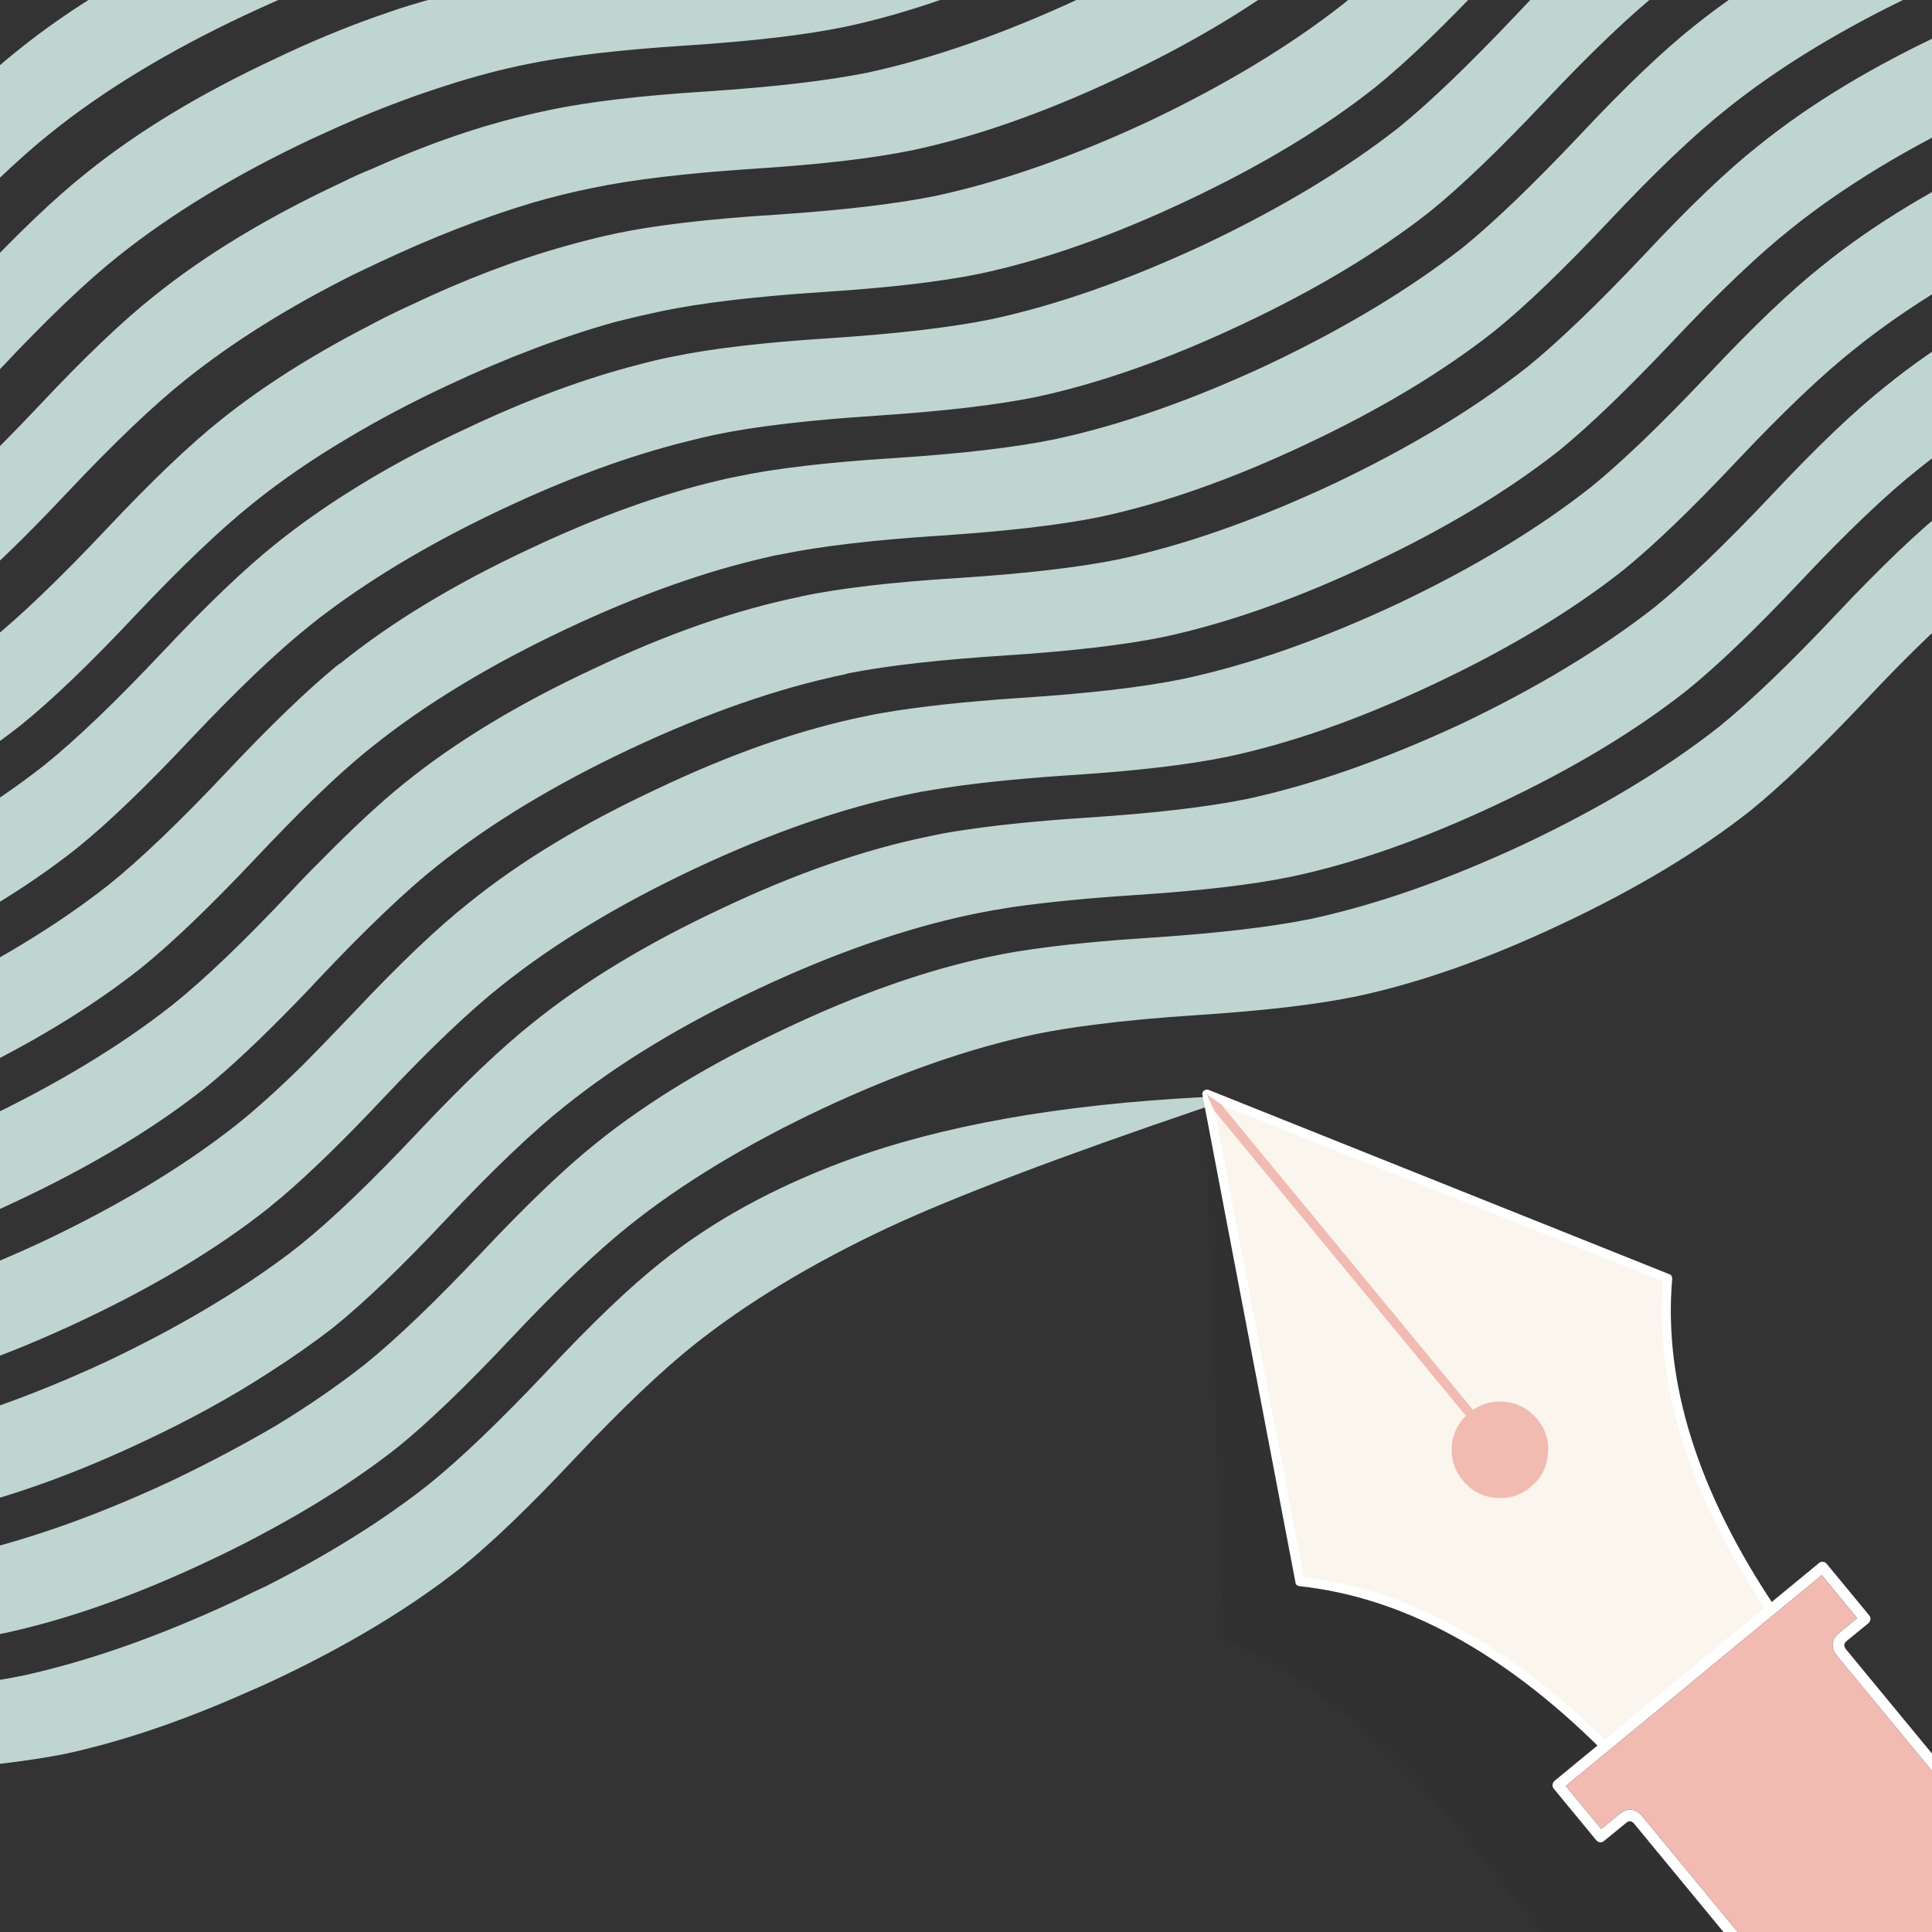 
<svg xmlns="http://www.w3.org/2000/svg" version="1.1" xmlns:xlink="http://www.w3.org/1999/xlink" preserveAspectRatio="none" x="0px" y="0px" width="750px" height="750px" viewBox="0 0 750 750">
<rect x="0" y="0" width="750" height="750" fill="#333333" stroke="none"/>
<defs>
<g id="Layer4_0_FILL">
<path fill="#BFD5D1" stroke="none" d="
M 212.15 532.5
Q 185 561.25 166.55 576.15 140.1 597.05 103.65 615.55 97.65 618.35 91.35 621.45 46.9 642.2 8.5 650.55 -14.75 655.25 -54.15 657.85 -92.45 660.15 -115.05 664.95 -123.45 666.7 -132.15 669.05 -131.1 671.25 -130.1 673.35 -123.75 686.8 -116.95 699.75 -116.25 699.5 -115.6 699.35 -106.8 696.9 -98 695.2 -74.85 690.35 -35.55 687.85 2.85 685.35 25.55 680.8 58.8 673.55 96.8 656.55 101.35 654.65 106 652.45 149.15 632.15 179.05 608.5 197.05 593.95 223.3 565.95 250.5 537.2 268.95 522.45 299.8 497.75 344.15 476.85 382.8 458.75 467.9 429.85
L 467.05 425.9
Q 383.509 430.189 328.5 450.55 286.3 466.15 256.5 490.1 238.45 504.4 212.15 532.5
M 799.55 50.5
Q 790.1 54.4 780.4 59 737.2 79.1 707.55 103.05 689.3 117.45 663 145.5 635.8 174.3 617.6 189.1 586.4 213.65 542.1 234.6 497.65 255.35 459.35 263.55 435.9 268.35 396.5 270.9 363.6 273.1 342.4 276.8 338.75 277.4 335.65 278.1 298.05 285.8 255 306.3 211.75 326.45 182 350.5 163.95 364.75 137.55 392.8 126.85 404.05 117.7 413.3 103.3 427.45 92.05 436.45 61.15 460.85 16.85 481.85 -27.6 502.6 -66.05 510.9 -89.35 515.55 -128.75 518.15 -167 520.55 -189.6 525.35 -190.45 525.55 -191.1 525.7 -187.8 541.85 -183.4 558.05 -183.25 557.95 -183.05 557.9 -177.9 556.6 -172.55 555.6 -149.4 550.7 -110.1 548.2 -71.75 545.75 -49.05 541.1 -11.75 533.15 31.4 512.8 74.6 492.5 104.45 468.8 106.6 466.95 109.15 464.9 125.85 450.7 148.8 426.3 175.95 397.5 194.45 382.8 225.25 358.15 269.65 337.25 314 316.4 352.7 308.35 357 307.4 361.9 306.65 383.2 303.05 415.15 300.95 453.5 298.5 476.35 293.8 513.5 285.95 556.65 265.55 599.8 245.25 630 221.45 647.85 207 674.25 178.95 701.35 150.2 720 135.45 750.6 110.85 795 89.95 809.1 83.15 822.8 77.85 812.2 63.4 801.1 49.8 800.3 50.2 799.55 50.5
M 770.15 43.4
Q 779.2 39 788 35.4 776.25 21.55 763.65 8.8 762.6 9.3 761.8 9.65
L 761.7 9.8
Q 758.45 11.1 755.5 12.45 712.35 32.55 682.7 56.5 664.45 70.9 638.2 99 611 127.8 592.75 142.6 561.55 167.05 517.2 188.05 472.75 208.8 434.45 217.1 411.1 221.85 371.7 224.4 333.25 226.8 310.8 231.55
L 310.65 231.65
Q 273.1 239.3 230.15 259.75 186.9 279.9 157.15 303.9 143.25 315.05 124.25 334.4 118.65 339.9 112.75 346.3 85.65 375.1 67.15 389.95 36.3 414.3 -8.05 435.3 -52.5 456.05 -90.9 464.4 -114.1 469.1 -153.55 471.65 -183.4 473.6 -203.9 476.8
L -204 476.9
Q -202.05 493.1 -198.9 509.3 -198.45 509.1 -197.6 508.95
L -197.55 509.1 -197.4 509.05
Q -174.25 504.2 -134.95 501.7 -96.6 499.2 -73.85 494.6 -36.55 486.6 6.6 466.25 49.8 445.95 79.7 422.3 94.5 410.3 115.15 389 119.5 384.55 123.9 379.8 151.1 351 169.55 336.25 200.4 311.6 244.75 290.7 289.15 269.85 327.85 261.8 328.85 261.45 330.25 261.2 352.85 256.85 390.3 254.45 428.65 251.95 451.55 247.3 488.7 239.35 531.85 219 575 198.7 605.2 174.95 622.95 160.45 649.35 132.5 676.5 103.7 695.15 88.9 725.75 64.3 770.15 43.4
M 865.15 137.3
Q 864.7 137.5 864.4 137.6
L 864.25 137.7
Q 847.5 143.85 830.1 152.05 786.9 172.2 757.3 196.1 739.05 210.6 712.7 238.6 685.55 267.4 667.25 282.2 636.05 306.7 591.75 327.65 547.3 348.4 509 356.7 485.65 361.45 446.2 364.05 423.15 365.5 405.8 367.8 394.3 369.25 385.35 371.15 347.8 378.9 304.75 399.35 261.5 419.6 231.7 443.55 213.65 457.9 187.25 485.95 160.15 514.7 141.7 529.6 126.2 541.8 107.5 553.2 88.65 564.3 66.5 574.9 22.05 595.65 -16.4 604 -39.6 608.7 -79 611.25 -117.25 613.65 -139.85 618.4 -147.4 619.95 -154.9 622.1 -149.15 637.6 -142.3 653.25 -141.8 653.2 -141.35 653 -131.95 650.5 -122.85 648.65 -99.7 643.8 -60.35 641.3 -22 638.8 0.7 634.2 38 626.3 81.1 605.9 91.15 601.2 100.35 596.3 131.1 580.1 154.2 561.95 172.2 547.4 198.5 519.4 225.65 490.65 244.1 475.9 274.9 451.25 319.3 430.35 363.7 409.55 402.35 401.4 412.35 399.35 425.5 397.7 442.6 395.5 464.85 394.05 503.25 391.55 526.05 386.9 563.25 379.05 606.35 358.65 649.55 338.35 679.7 314.55 697.55 300.05 723.95 272.1 751 243.3 769.65 228.5 800.3 203.95 844.65 183.05 863.4 174.05 881.4 167.5 873.5 151.95 865.15 137.3
M 834.8 92.7
Q 834.35 92.9 833.75 93.25 819.75 98.65 805.25 105.5 762.05 125.65 732.45 149.6 714.15 164 687.85 192.05 660.65 220.85 642.4 235.65 611.2 260.1 566.95 281.15 522.4 301.85 484.15 310.15 460.8 314.9 421.35 317.45 393.4 319.3 374.05 322.25 366.65 323.3 360.5 324.7 322.95 332.35 279.9 352.8 236.6 373.05 206.85 397.05 188.8 411.35 162.4 439.35 135.3 468.15 116.85 483.05 114.45 484.9 112.05 486.8 82.55 508.95 41.7 528.4 -2.8 549.1 -41.25 557.45 -64.45 562.15 -103.9 564.7 -142.1 567.1 -164.75 571.9 -169.9 573 -174.7 574.15 -170.15 590.25 -164.35 606.2 -164.2 606.1 -163.9 606 -155.8 603.65 -147.65 602.15 -124.5 597.25 -85.25 594.75 -46.85 592.3 -24.2 587.65 13.1 579.75 56.25 559.35 82.75 546.9 104.25 532.95 117.75 524.35 129.35 515.35 147.35 500.9 173.65 472.85 200.85 444.05 219.3 429.4 250.05 404.7 294.45 383.8 338.8 363 377.55 354.9 384.8 353.4 393.6 352.05 412.95 349.3 440 347.5 478.35 345.05 501.2 340.35 538.35 332.5 581.5 312.1 624.7 291.8 654.85 268 672.7 253.6 699.1 225.55 726.2 196.75 744.85 182 775.4 157.4 819.8 136.5 837.15 128.1 853.85 121.95 844.65 106.85 834.8 92.7
M 1430.9 -156.7
Q 1432.55 -156.55 1434.3 -156.4 1445.5 -160.5 1456 -166.3 1451.05 -165.95 1445.75 -165.95 1431.35 -166 1420.15 -168.6 1413.35 -170.25 1402.55 -174.5 1392.05 -178.65 1385.5 -180.2 1378.85 -181.8 1371.15 -182.4
L 1368.15 -172.55
Q 1378 -172.05 1386.25 -170.05 1392.95 -168.45 1403.75 -164.2 1414.25 -160.05 1420.9 -158.45 1425.6 -157.35 1430.9 -156.7
M 1427.1 -153.95
Q 1423.45 -154.5 1420.15 -155.3 1413.35 -156.95 1402.55 -161.2 1392.05 -165.35 1385.5 -166.9 1377.2 -168.9 1367.2 -169.35
L 1364 -158.85
Q 1376.35 -158.6 1386.25 -156.2 1392.95 -154.6 1403.75 -150.35
L 1403.8 -150.35
Q 1404.1 -150.25 1404.35 -150.15
L 1404.35 -150.1 1404.4 -150.1
Q 1405.75 -149.6 1407 -149.1 1417.3 -150.9 1427.1 -153.95
M 1451.5 -461.9
Q 1437.95 -468.9 1423.2 -473.05 1416.7 -469.85 1409.75 -467.8 1416.25 -465.5 1420.9 -464.35 1431.75 -461.8 1445.75 -461.8 1448.7 -461.85 1451.5 -461.9
M 1445.75 -458.55
Q 1431.35 -458.6 1420.15 -461.2 1413.85 -462.7 1404.25 -466.45 1395 -464.35 1378.85 -464.1 1382.7 -463.5 1386.25 -462.65 1392.95 -461.05 1403.75 -456.8 1414.25 -452.65 1420.9 -451.05 1431.75 -448.5 1445.75 -448.5 1459.2 -448.5 1469.9 -450.85 1463.55 -455.3 1456.95 -459 1455.7 -458.9 1454.45 -458.8 1450.25 -458.55 1445.75 -458.55
M 1445.75 -179.25
Q 1431.35 -179.3 1420.15 -181.9 1413.35 -183.55 1402.55 -187.8 1392.05 -191.95 1385.5 -193.5 1380.55 -194.7 1375.05 -195.3
L 1372.1 -185.6
Q 1379.7 -184.95 1386.25 -183.35 1392.95 -181.75 1403.75 -177.5 1414.25 -173.35 1420.9 -171.75 1431.75 -169.2 1445.75 -169.2 1452.85 -169.25 1459.25 -169.85 1461 -170.05 1462.75 -170.3 1473.65 -177.05 1483.75 -185.75 1476.5 -183.1 1471.5 -181.9 1460.15 -179.3 1445.75 -179.25
M 1504.25 -206.35
Q 1498.05 -204.65 1489 -201.1 1478.2 -196.85 1471.5 -195.2 1460.15 -192.6 1445.75 -192.55 1431.35 -192.6 1420.15 -195.2 1413.35 -196.85 1402.55 -201.1 1392.05 -205.25 1385.5 -206.8 1382.35 -207.55 1378.95 -208.1
L 1376 -198.5
Q 1381.4 -197.85 1386.25 -196.65 1392.95 -195.05 1403.75 -190.8 1414.25 -186.65 1420.9 -185.05 1431.75 -182.5 1445.75 -182.5 1459.75 -182.5 1470.75 -185.05 1476.95 -186.55 1486.65 -190.35
L 1486.7 -190.35
Q 1487.2 -190.55 1487.8 -190.8 1489.15 -191.35 1490.45 -191.8 1492.25 -193.55 1494 -195.3 1499.4 -200.7 1504.25 -206.35
M 1470.75 -198.35
Q 1477.3 -199.95 1487.8 -204.1 1498.45 -208.3 1505.2 -209.9 1505.45 -210.05 1505.8 -210.05 1506.7 -210.3 1507.65 -210.5 1512.1 -216.05 1516 -221.85 1510.75 -221.25 1506.15 -220.1 1499.5 -218.55 1489 -214.4 1478.2 -210.15 1471.5 -208.5 1460.15 -205.9 1445.75 -205.85 1431.35 -205.9 1420.15 -208.5 1413.35 -210.15 1402.55 -214.4 1392.05 -218.55 1385.5 -220.1 1384.15 -220.45 1382.75 -220.7
L 1379.9 -211.25
Q 1383.15 -210.7 1386.25 -209.95 1392.95 -208.35 1403.75 -204.1 1414.25 -199.95 1420.9 -198.35 1431.75 -195.8 1445.75 -195.8 1459.75 -195.8 1470.75 -198.35
M 1470.75 -211.65
Q 1477.3 -213.25 1487.8 -217.4 1498.6 -221.65 1505.4 -223.25 1510.8 -224.6 1517.05 -225.25 1517.65 -225.35 1518.3 -225.4 1521.55 -230.55 1524.4 -235.8 1514.35 -235.4 1506.15 -233.4 1499.5 -231.85 1489 -227.7 1478.2 -223.45 1471.5 -221.8 1460.15 -219.2 1445.75 -219.15 1431.35 -219.2 1420.15 -221.8 1413.35 -223.45 1402.55 -227.7 1392.85 -231.5 1386.55 -233.15
L 1383.7 -223.8
Q 1385 -223.55 1386.25 -223.25 1392.95 -221.65 1403.75 -217.4 1414.25 -213.25 1420.9 -211.65 1431.75 -209.1 1445.75 -209.1 1459.75 -209.1 1470.75 -211.65
M 1470.75 -224.95
Q 1477.3 -226.55 1487.8 -230.7 1498.6 -234.95 1505.4 -236.55 1514.25 -238.7 1525.2 -239.1 1525.65 -239.15 1526.1 -239.15 1528.6 -244.15 1530.75 -249.3 1516.9 -249.3 1506.15 -246.7 1499.5 -245.15 1489 -241 1478.2 -236.75 1471.5 -235.1 1460.15 -232.5 1445.75 -232.45 1431.35 -232.5 1420.15 -235.1 1413.35 -236.75 1402.55 -241 1395.5 -243.75 1390.25 -245.4
L 1387.5 -236.25
Q 1393.95 -234.55 1403.75 -230.7 1414.25 -226.55 1420.9 -224.95 1431.75 -222.4 1445.75 -222.4 1459.75 -222.4 1470.75 -224.95
M 1230.7 -231.7
Q 1231.55 -231.4 1232.5 -231
L 1237.85 -238.8
Q 1235.15 -239.8 1232.15 -241 1228 -242.65 1224.5 -243.85 1227.3 -237.7 1230.7 -231.7
M 1531 -252.55
Q 1531.2 -252.55 1531.4 -252.55 1531.7 -252.55 1532 -252.55 1533.9 -257.5 1535.5 -262.55 1533.3 -262.6 1531 -262.6 1517 -262.65 1506.15 -260 1499.5 -258.45 1489 -254.3 1478.2 -250.05 1471.5 -248.4 1460.15 -245.8 1445.75 -245.75 1431.35 -245.8 1420.15 -248.4 1413.35 -250.05 1402.55 -254.3 1397.85 -256.15 1393.9 -257.5
L 1391.2 -248.5
Q 1396.55 -246.85 1403.75 -244 1414.25 -239.85 1420.9 -238.25 1431.75 -235.7 1445.75 -235.7 1459.75 -235.7 1470.75 -238.25 1477.3 -239.85 1487.8 -244 1498.6 -248.25 1505.4 -249.85 1516.6 -252.55 1531 -252.55
M 1232.15 -254.3
Q 1224.15 -257.45 1218.45 -259.1 1220.35 -253.4 1222.7 -247.9 1223.35 -247.7 1224.1 -247.45 1228.25 -246.05 1233.35 -244 1236.75 -242.65 1239.75 -241.55
L 1245.3 -249.6
Q 1239.7 -251.3 1232.15 -254.3
M 1538.95 -275.7
Q 1535.1 -275.9 1531 -275.9 1517 -275.95 1506.15 -273.3 1499.5 -271.75 1489 -267.6 1478.2 -263.35 1471.5 -261.7 1460.15 -259.1 1445.75 -259.05 1431.35 -259.1 1420.15 -261.7 1413.35 -263.35 1402.55 -267.6 1399.95 -268.65 1397.55 -269.5
L 1394.85 -260.6
Q 1398.9 -259.2 1403.75 -257.3 1414.25 -253.15 1420.9 -251.55 1431.75 -249 1445.75 -249 1459.75 -249 1470.75 -251.55 1477.3 -253.15 1487.8 -257.3 1498.6 -261.55 1505.4 -263.15 1516.6 -265.85 1531 -265.85 1533.6 -265.9 1536.1 -265.75 1536.25 -265.75 1536.45 -265.75 1537.85 -270.65 1538.95 -275.7
M 1218.35 -262.5
Q 1224.5 -260.85 1233.35 -257.3 1241.45 -254.1 1247.25 -252.4
L 1253.15 -261
Q 1251.35 -261.35 1249.7 -261.7 1242.95 -263.35 1232.15 -267.6 1221.7 -271.75 1215.1 -273.3 1214.75 -273.35 1214.4 -273.45 1215.65 -268.05 1217.25 -262.8 1217.75 -262.7 1218.3 -262.5
L 1218.35 -262.5
M 1542.5 -302
L 1542.45 -302
Q 1536.95 -302.5 1531 -302.5 1517 -302.55 1506.15 -299.9 1499.5 -298.35 1489 -294.2 1478.2 -289.95 1471.5 -288.3 1460.15 -285.7 1445.75 -285.65 1431.35 -285.7 1420.15 -288.3 1413.35 -289.95 1402.55 -294.2 1398.65 -295.75 1395.35 -296.9
L 1396.8 -286.5
Q 1400.05 -285.35 1403.75 -283.9 1414.25 -279.75 1420.9 -278.15 1431.75 -275.6 1445.75 -275.6 1459.75 -275.6 1470.75 -278.15 1477.3 -279.75 1487.8 -283.9 1498.6 -288.15 1505.4 -289.75 1516.6 -292.45 1531 -292.45 1536.5 -292.5 1541.6 -292.05
L 1541.65 -292.05
Q 1542.2 -297 1542.5 -302
M 1211.4 -290.7
Q 1211.65 -290.65 1211.9 -290.6 1213.9 -290.25 1215.85 -289.75 1222.6 -288.15 1233.35 -283.9 1243.85 -279.75 1250.45 -278.15 1256.5 -276.75 1263.55 -276.1
L 1270.2 -285.75
Q 1258.9 -286.15 1249.7 -288.3 1242.95 -289.95 1232.15 -294.2 1221.7 -298.35 1215.1 -299.9 1212.8 -300.45 1210.45 -300.9 1210.75 -295.75 1211.4 -290.7
M 1505.4 -276.45
Q 1516.6 -279.15 1531 -279.15 1535.35 -279.2 1539.4 -278.9 1539.5 -278.9 1539.6 -278.9 1540.55 -283.8 1541.25 -288.8 1536.35 -289.2 1531 -289.2 1517 -289.25 1506.15 -286.6 1499.5 -285.05 1489 -280.9 1478.2 -276.65 1471.5 -275 1460.15 -272.4 1445.75 -272.35 1431.35 -272.4 1420.15 -275 1413.35 -276.65 1402.55 -280.9 1399.8 -282 1397.35 -282.85
L 1398.7 -273.3 1398.5 -272.6
Q 1401 -271.7 1403.75 -270.6 1414.25 -266.45 1420.9 -264.85 1431.75 -262.3 1445.75 -262.3 1459.75 -262.3 1470.75 -264.85 1477.3 -266.45 1487.8 -270.6 1498.6 -274.85 1505.4 -276.45
M 1211.8 -287.3
Q 1212.55 -282.05 1213.65 -276.9 1214 -276.85 1214.35 -276.75
L 1214.35 -276.8
Q 1215.1 -276.65 1215.8 -276.5
L 1215.85 -276.45
Q 1222.6 -274.85 1233.35 -270.6 1243.85 -266.45 1250.45 -264.85 1252.7 -264.35 1255.15 -263.9
L 1261.45 -273.05
Q 1255.2 -273.75 1249.7 -275 1242.95 -276.65 1232.15 -280.9 1221.7 -285.05 1215.1 -286.6 1213.45 -287 1211.8 -287.3
M 1542.15 -328.65
Q 1542 -328.65 1541.9 -328.65
L 1541.85 -328.65
Q 1536.65 -329.1 1531 -329.1 1517 -329.15 1506.15 -326.5 1499.5 -324.95 1489 -320.8 1478.2 -316.55 1471.5 -314.9 1460.15 -312.3 1445.75 -312.25 1431.35 -312.3 1420.15 -314.9 1413.35 -316.55 1402.55 -320.8 1396.25 -323.3 1391.35 -324.85
L 1392.85 -314.45
Q 1397.65 -312.9 1403.75 -310.5 1414.25 -306.35 1420.9 -304.75 1431.75 -302.2 1445.75 -302.2 1459.75 -302.2 1470.75 -304.75 1477.3 -306.35 1487.8 -310.5 1498.6 -314.75 1505.4 -316.35 1516.6 -319.05 1531 -319.05 1537.1 -319.1 1542.7 -318.6 1542.55 -323.7 1542.15 -328.65
M 1215.85 -316.35
Q 1222.6 -314.75 1233.35 -310.5 1243.85 -306.35 1250.45 -304.75 1261.35 -302.2 1275.35 -302.2 1278.6 -302.2 1281.65 -302.35
L 1288.95 -312.9
Q 1282.55 -312.3 1275.35 -312.25 1260.95 -312.3 1249.7 -314.9 1242.95 -316.55 1232.15 -320.8 1221.7 -324.95 1215.1 -326.5 1212.9 -327.05 1210.65 -327.4 1210.25 -322.55 1210.1 -317.55 1210.25 -317.5 1210.4 -317.5 1213.2 -317 1215.85 -316.35
M 1542.65 -305.25
Q 1542.8 -309.05 1542.8 -312.85 1542.8 -314.1 1542.8 -315.3 1542.7 -315.3 1542.6 -315.3 1537.05 -315.8 1531 -315.8 1517 -315.85 1506.15 -313.2 1499.5 -311.65 1489 -307.5 1478.2 -303.25 1471.5 -301.6 1460.15 -299 1445.75 -298.95 1431.35 -299 1420.15 -301.6 1413.35 -303.25 1402.55 -307.5 1397.5 -309.5 1393.35 -310.9
L 1394.8 -300.5
Q 1398.85 -299.15 1403.75 -297.2 1414.25 -293.05 1420.9 -291.45 1431.75 -288.9 1445.75 -288.9 1459.75 -288.9 1470.75 -291.45 1477.3 -293.05 1487.8 -297.2 1498.6 -301.45 1505.4 -303.05 1516.6 -305.75 1531 -305.75 1537.05 -305.8 1542.65 -305.25
M 1215.85 -303.05
Q 1222.6 -301.45 1233.35 -297.2 1243.85 -293.05 1250.45 -291.45 1260.2 -289.2 1272.4 -288.95
L 1279.35 -299
Q 1277.4 -299 1275.35 -298.95 1260.95 -299 1249.7 -301.6 1242.95 -303.25 1232.15 -307.5 1221.7 -311.65 1215.1 -313.2 1212.65 -313.8 1210.05 -314.25 1210.05 -313.55 1210.05 -312.85 1210.05 -308.5 1210.25 -304.2 1210.45 -304.2 1210.65 -304.15 1213.3 -303.7 1215.85 -303.05
M 1541.85 -331.95
Q 1541.3 -337.1 1540.45 -342.1 1540.3 -342.1 1540.1 -342.1 1535.7 -342.4 1531 -342.4 1517 -342.45 1506.15 -339.8 1499.5 -338.25 1489 -334.1 1478.2 -329.85 1471.5 -328.2 1460.15 -325.6 1445.75 -325.55 1431.35 -325.6 1420.15 -328.2 1413.35 -329.85 1402.55 -334.1 1394.9 -337.1 1389.4 -338.75
L 1390.85 -328.4
Q 1396.35 -326.7 1403.75 -323.8 1414.25 -319.65 1420.9 -318.05 1431.75 -315.5 1445.75 -315.5 1459.75 -315.5 1470.75 -318.05 1477.3 -319.65 1487.8 -323.8 1498.6 -328.05 1505.4 -329.65 1516.6 -332.35 1531 -332.35 1536.65 -332.4 1541.85 -331.95
M 1215.85 -329.65
Q 1222.6 -328.05 1233.35 -323.8 1243.85 -319.65 1250.45 -318.05 1261.35 -315.5 1275.35 -315.5 1283.95 -315.5 1291.4 -316.5
L 1299.25 -327.8
Q 1288.65 -325.6 1275.35 -325.55 1260.95 -325.6 1249.7 -328.2 1242.95 -329.85 1232.15 -334.1 1221.7 -338.25 1215.1 -339.8 1213.6 -340.15 1212.15 -340.45 1211.35 -335.6 1210.9 -330.65 1210.95 -330.65 1211.05 -330.65 1213.5 -330.25 1215.85 -329.65
M 1537.15 -355.55
Q 1534.15 -355.7 1531 -355.7 1517 -355.75 1506.15 -353.1 1499.5 -351.55 1489 -347.4 1478.2 -343.15 1471.5 -341.5 1460.15 -338.9 1445.75 -338.85 1431.35 -338.9 1420.15 -341.5 1413.35 -343.15 1402.55 -347.4 1393.55 -350.95 1387.45 -352.6
L 1388.9 -342.25
Q 1395 -340.55 1403.75 -337.1 1414.25 -332.95 1420.9 -331.35 1431.75 -328.8 1445.75 -328.8 1459.75 -328.8 1470.75 -331.35 1477.3 -332.95 1487.8 -337.1 1498.6 -341.35 1505.4 -342.95 1516.6 -345.65 1531 -345.65 1535.6 -345.7 1539.9 -345.4 1538.9 -350.55 1537.65 -355.55 1537.4 -355.55 1537.15 -355.55
M 1215.1 -353.1
L 1215.15 -353.1
Q 1214.85 -353.15 1214.65 -353.2 1213.5 -348.5 1212.65 -343.65 1212.7 -343.65 1212.75 -343.65 1214.3 -343.35 1215.85 -342.95 1222.6 -341.35 1233.35 -337.1 1243.85 -332.95 1250.45 -331.35 1261.35 -328.8 1275.35 -328.8 1289.35 -328.8 1300.25 -331.35 1301.05 -331.6 1302 -331.8
L 1310.7 -344.45
Q 1305.1 -342.5 1301 -341.5 1289.75 -338.9 1275.35 -338.85 1260.95 -338.9 1249.7 -341.5 1242.95 -343.15 1232.15 -347.4 1221.7 -351.55 1215.1 -353.1
M 1536.75 -358.85
Q 1535.35 -364 1533.6 -368.95 1533.25 -368.95 1533 -368.95
L 1532.95 -368.95
Q 1531.95 -369 1531 -369 1517 -369.05 1506.15 -366.4 1499.5 -364.85 1489 -360.7 1478.2 -356.45 1471.5 -354.8 1460.15 -352.2 1445.75 -352.15 1431.35 -352.2 1420.15 -354.8 1413.35 -356.45 1402.55 -360.7 1392.05 -364.85 1385.5 -366.4
L 1385.45 -366.4 1386.95 -356.1
Q 1393.5 -354.45 1403.75 -350.4 1414.25 -346.25 1420.9 -344.65 1431.75 -342.1 1445.75 -342.1 1459.75 -342.1 1470.75 -344.65 1477.3 -346.25 1487.8 -350.4 1498.6 -354.65 1505.4 -356.25 1516.6 -358.95 1531 -358.95 1533.95 -359 1536.75 -358.85
M 1218.15 -365.6
L 1218.1 -365.6
Q 1216.6 -361.05 1215.4 -356.35 1215.55 -356.35 1215.8 -356.3
L 1215.8 -356.25 1215.85 -356.25
Q 1222.6 -354.65 1233.35 -350.4 1243.85 -346.25 1250.45 -344.65 1261.35 -342.1 1275.35 -342.1 1289.35 -342.1 1300.25 -344.65 1305.7 -346 1313.85 -349.05
L 1323.1 -362.4
Q 1320.9 -361.65 1318.55 -360.7 1307.75 -356.45 1301 -354.8 1289.75 -352.2 1275.35 -352.15 1260.95 -352.2 1249.7 -354.8 1242.95 -356.45 1232.15 -360.7 1224 -363.9 1218.15 -365.6
M 1528.2 -382.3
Q 1527.85 -382.3 1527.5 -382.25 1515.65 -382 1506.15 -379.7 1499.5 -378.15 1489 -374 1478.2 -369.75 1471.5 -368.1 1460.15 -365.5 1445.75 -365.45 1431.35 -365.5 1420.15 -368.1 1413.35 -369.75 1402.55 -374 1392.05 -378.15 1385.5 -379.7 1384.5 -379.95 1383.5 -380.15
L 1384.95 -369.85
Q 1385.6 -369.75 1386.25 -369.55 1392.95 -367.95 1403.75 -363.7 1414.25 -359.55 1420.9 -357.95 1431.75 -355.4 1445.75 -355.4 1459.75 -355.4 1470.75 -357.95 1477.3 -359.55 1487.8 -363.7 1498.6 -367.95 1505.4 -369.55 1516.6 -372.25 1531 -372.25 1531.7 -372.3 1532.4 -372.25 1530.45 -377.35 1528.2 -382.3
M 1222.65 -377.5
Q 1222.55 -377.5 1222.5 -377.55 1220.7 -373.15 1219.15 -368.65 1225.05 -366.95 1233.35 -363.7 1243.85 -359.55 1250.45 -357.95 1261.35 -355.4 1275.35 -355.4 1289.35 -355.4 1300.25 -357.95 1306.85 -359.55 1317.35 -363.7 1322.2 -365.6 1326.25 -367
L 1334.9 -379.55
Q 1328.45 -377.9 1318.55 -374 1307.75 -369.75 1301 -368.1 1289.75 -365.5 1275.35 -365.45 1260.95 -365.5 1249.7 -368.1 1242.95 -369.75 1232.15 -374 1226.9 -376.05 1222.65 -377.5
M 1521.45 -395.25
Q 1521 -395.25 1520.65 -395.2 1512.8 -394.65 1506.15 -393 1499.5 -391.45 1489 -387.3 1478.2 -383.05 1471.5 -381.4 1460.15 -378.8 1445.75 -378.75 1431.35 -378.8 1420.15 -381.4 1413.35 -383.05 1402.55 -387.3 1392.05 -391.45 1385.5 -393 1383.55 -393.5 1381.55 -393.85
L 1383 -383.55
Q 1384.65 -383.25 1386.25 -382.85 1392.95 -381.25 1403.75 -377 1414.25 -372.85 1420.9 -371.25 1431.75 -368.7 1445.75 -368.7 1459.75 -368.7 1470.75 -371.25 1477.3 -372.85 1487.8 -377 1498.6 -381.25 1505.4 -382.85 1514.85 -385.15 1526.65 -385.5 1524.2 -390.45 1521.45 -395.25
M 1228.05 -388.85
Q 1227.95 -388.9 1227.85 -388.95 1225.7 -384.8 1223.8 -380.55 1228.1 -379.1 1233.35 -377 1243.85 -372.85 1250.45 -371.25 1261.35 -368.7 1275.35 -368.7 1289.35 -368.7 1300.25 -371.25 1306.85 -372.85 1317.35 -377 1328.15 -381.25 1334.9 -382.85 1336.2 -383.2 1337.6 -383.45
L 1345.35 -394.75
Q 1340.2 -394.1 1335.65 -393 1329.05 -391.45 1318.55 -387.3 1307.75 -383.05 1301 -381.4 1289.75 -378.8 1275.35 -378.75 1260.95 -378.8 1249.7 -381.4 1242.95 -383.05 1232.15 -387.3 1230 -388.15 1228.05 -388.85
M 722.15 -30.05
Q 721 -29.55 720 -28.9 683.85 -10.9 657.9 9.9 639.65 24.35 613.3 52.45 586.15 81.2 567.9 96.05 536.65 120.5 492.35 141.5 447.9 162.25 409.6 170.5 386.25 175.3 346.85 177.85 308.45 180.25 286 185 282.55 185.65 279.15 186.5 244.6 194.6 205.35 213.2 162.1 233.4 132.35 257.35 131.2 258 130.2 258.9 112.75 273.35 87.9 299.75 60.75 328.55 42.3 343.4 11.4 367.75 -32.9 388.7 -77.35 409.5 -115.75 417.85 -139 422.5 -178.4 425.1 -197.6 426.35 -212.8 428.1 -213.05 428.3 -213.35 428.15 -212.55 444.3 -210.75 460.4 -190.1 457.1 -159.75 455.15 -121.4 452.6 -98.7 448.05 -61.4 440.1 -18.3 419.75 24.9 399.45 54.8 375.75 72.8 361.2 99.15 333.25 111.3 320.35 121.75 310.15 134.45 297.8 144.7 289.7 175.5 265.05 219.9 244.15 261.75 224.4 298.6 216.15 300.75 215.55 303 215.25 326 210.45 365.5 207.9 403.85 205.35 426.65 200.75 463.85 192.85 506.95 172.5 550.15 152.2 580.3 128.4 598.2 113.9 624.55 85.9 651.6 57.15 670.25 42.35 700.9 17.75 745.3 -3.15 747.4 -4.3 749.6 -5.15 736.15 -18.05 722.15 -30.05
M 676.95 -65.75
Q 675.55 -65.1 674.6 -64.4 651.15 -51.3 633.05 -36.65 614.8 -22.15 588.45 5.9 561.25 34.65 543 49.5 511.8 73.95 467.55 94.9 423.05 115.7 384.75 123.95 361.4 128.7 321.95 131.3 283.6 133.75 261.1 138.45 254.45 139.75 247.7 141.6 216 149.75 180.5 166.6 155.4 178.25 134.85 191.35 119.9 200.8 107.45 210.8 89.4 225.15 63 253.2 35.9 281.95 17.45 296.85 -13.45 321.2 -57.7 342.15 -102.2 362.95 -140.65 371.25 -163.85 375.95 -203.25 378.55 -211.15 379 -218.15 379.75 -218.55 379.65 -218.95 379.65 -219.55 395.6 -219.2 411.5 -203.85 409.7 -184.6 408.55 -146.25 406.05 -123.55 401.5 -86.25 393.55 -43.15 373.2 0.05 352.9 29.95 329.2 47.95 314.65 74.25 286.65 101.45 257.9 119.9 243.15 123.4 240.25 127.3 237.4 155.9 216.05 195.05 197.6 233.25 179.6 267.15 171.25 272.7 169.8 278.2 168.65 301.2 163.9 340.6 161.35 379 158.8 401.8 154.2 439 146.3 482.1 125.95 525.3 105.65 555.45 81.85 573.3 67.35 599.7 39.35 626.8 10.6 645.45 -4.25 671.2 -25 707.05 -43.2 692.35 -54.9 676.95 -65.75
M 1275.35 -431.95
Q 1268.4 -431.95 1262.25 -432.55 1261.55 -432.65 1260.85 -432.7 1259.8 -431.65 1258.7 -430.6 1255.45 -427.35 1252.45 -424 1262.65 -421.9 1275.35 -421.9 1289.35 -421.9 1300.25 -424.45 1306.85 -426.05 1317.35 -430.2 1328.15 -434.45 1334.9 -436.05 1346.15 -438.75 1360.55 -438.75 1368.3 -438.75 1375.2 -438
L 1375.3 -438
Q 1381.05 -437.3 1386.25 -436.05 1392.95 -434.45 1403.75 -430.2 1414.25 -426.05 1420.9 -424.45 1431.75 -421.9 1445.75 -421.9 1459.75 -421.9 1470.75 -424.45 1477.3 -426.05 1487.8 -430.2 1490.3 -431.2 1492.6 -432 1488.9 -435.65 1485.1 -438.95 1484.65 -438.8 1484.25 -438.65 1476.65 -435.9 1471.5 -434.6 1460.15 -432 1445.75 -431.95 1431.35 -432 1420.15 -434.6 1413.35 -436.25 1402.55 -440.5 1392.05 -444.65 1385.5 -446.2 1374.55 -448.85 1360.55 -448.8 1346.55 -448.85 1335.65 -446.2 1329.05 -444.65 1318.55 -440.5 1307.75 -436.25 1301 -434.6 1289.75 -432 1275.35 -431.95
M 1275.25 -445.25
Q 1269.5 -440.8 1264 -435.7 1269.4 -435.25 1275.35 -435.2 1289.35 -435.2 1300.25 -437.75 1306.85 -439.35 1317.35 -443.5 1328.15 -447.75 1334.9 -449.35 1346.15 -452.05 1360.55 -452.05 1374.95 -452.05 1386.25 -449.35 1392.95 -447.75 1403.75 -443.5 1414.25 -439.35 1420.9 -437.75 1431.75 -435.2 1445.75 -435.2 1459.75 -435.2 1470.75 -437.75 1475.45 -438.95 1482.25 -441.4 1477.9 -445.05 1473.4 -448.35 1472.7 -448.2 1472.05 -448
L 1472 -448
Q 1471.7 -447.95 1471.4 -447.9 1460.1 -445.3 1445.75 -445.25 1431.35 -445.3 1420.15 -447.9 1413.35 -449.55 1402.55 -453.8 1392.05 -457.95 1385.5 -459.5 1374.55 -462.15 1360.55 -462.1 1346.55 -462.15 1335.65 -459.5 1329.05 -457.95 1318.55 -453.8 1307.75 -449.55 1301 -447.9 1290.55 -445.5 1277.45 -445.25
L 1277.4 -445.25
Q 1276.4 -445.25 1275.35 -445.25 1275.3 -445.25 1275.25 -445.25
M 1379.15 -410.85
Q 1382.8 -410.3 1386.25 -409.45 1392.95 -407.85 1403.75 -403.6 1414.25 -399.45 1420.9 -397.85 1431.75 -395.3 1445.75 -395.3 1459.75 -395.3 1470.75 -397.85 1477.3 -399.45 1487.8 -403.6 1498.6 -407.85 1505.4 -409.45 1508.2 -410.15 1511.3 -410.65 1508.05 -415 1504.5 -419.2 1504.2 -419.1 1503.85 -419
L 1503.8 -419 1503.8 -418.95
Q 1497.7 -417.35 1489 -413.9 1478.2 -409.65 1471.5 -408 1460.15 -405.4 1445.75 -405.35 1431.35 -405.4 1420.15 -408 1413.35 -409.65 1402.55 -413.9 1392.05 -418.05 1385.5 -419.6 1381.75 -420.5 1377.7 -421.1
L 1379.15 -410.85
M 1241.85 -410.3
Q 1241.55 -410.4 1241.3 -410.45 1238.45 -406.6 1235.85 -402.65 1244.65 -399.3 1250.45 -397.85 1261.35 -395.3 1275.35 -395.3 1289.35 -395.3 1300.25 -397.85 1306.85 -399.45 1317.35 -403.6 1328.15 -407.85 1334.9 -409.45 1344.9 -411.85 1357.35 -412.15
L 1364.3 -422.15
Q 1362.45 -422.25 1360.55 -422.2 1346.55 -422.25 1335.65 -419.6 1329.05 -418.05 1318.55 -413.9 1307.75 -409.65 1301 -408 1289.75 -405.4 1275.35 -405.35 1260.95 -405.4 1249.7 -408 1246.25 -408.85 1241.85 -410.3
M 1381.05 -397.25
Q 1383.7 -396.75 1386.25 -396.15 1392.95 -394.55 1403.75 -390.3 1414.25 -386.15 1420.9 -384.55 1431.75 -382 1445.75 -382 1459.75 -382 1470.75 -384.55 1477.3 -386.15 1487.8 -390.3 1498.6 -394.55 1505.4 -396.15 1511.95 -397.75 1519.55 -398.4 1516.65 -403.15 1513.4 -407.7 1513 -407.65 1512.6 -407.6 1509.2 -407.05 1506.15 -406.3 1499.5 -404.75 1489 -400.6 1478.2 -396.35 1471.5 -394.7 1460.15 -392.1 1445.75 -392.05 1431.35 -392.1 1420.15 -394.7 1413.35 -396.35 1402.55 -400.6 1392.05 -404.75 1385.5 -406.3 1382.65 -407 1379.6 -407.5
L 1381.05 -397.25
M 1234.4 -399.7
Q 1234.25 -399.8 1234.1 -399.85 1231.6 -395.9 1229.4 -391.85 1231.3 -391.1 1233.35 -390.3 1243.85 -386.15 1250.45 -384.55 1261.35 -382 1275.35 -382 1289.35 -382 1300.25 -384.55 1306.85 -386.15 1317.35 -390.3 1328.15 -394.55 1334.9 -396.15 1340.9 -397.6 1347.8 -398.25
L 1355.1 -408.8
Q 1344.35 -408.4 1335.65 -406.3 1329.05 -404.75 1318.55 -400.6 1307.75 -396.35 1301 -394.7 1289.75 -392.1 1275.35 -392.05 1260.95 -392.1 1249.7 -394.7 1243.65 -396.2 1234.4 -399.7
M 1377.2 -424.4
Q 1381.95 -423.8 1386.25 -422.75 1392.95 -421.15 1403.75 -416.9 1414.25 -412.75 1420.9 -411.15 1431.75 -408.6 1445.75 -408.6 1459.75 -408.6 1470.75 -411.15 1477.3 -412.75 1487.8 -416.9 1496.15 -420.25 1502.15 -421.9 1498.8 -425.75 1495.15 -429.45 1494.75 -429.35 1494.45 -429.2
L 1494.4 -429.2
Q 1491.8 -428.35 1489 -427.2 1478.2 -422.95 1471.5 -421.3 1460.15 -418.7 1445.75 -418.65 1431.35 -418.7 1420.15 -421.3 1413.35 -422.95 1402.55 -427.2 1392.05 -431.35 1385.5 -432.9 1380.9 -434 1375.75 -434.65
L 1377.2 -424.4
M 1250.95 -421.05
Q 1250.45 -421.15 1249.95 -421.25 1246.5 -417.3 1243.4 -413.2 1247.35 -411.9 1250.45 -411.15 1261.35 -408.6 1275.35 -408.6 1289.35 -408.6 1300.25 -411.15 1306.85 -412.75 1317.35 -416.9 1328.15 -421.15 1334.9 -422.75 1346.15 -425.45 1360.55 -425.45 1363.6 -425.45 1366.45 -425.35
L 1373.1 -434.95
Q 1367.15 -435.55 1360.55 -435.5 1346.55 -435.55 1335.65 -432.9 1329.05 -431.35 1318.55 -427.2 1307.75 -422.95 1301 -421.3 1289.75 -418.7 1275.35 -418.65 1261.7 -418.7 1250.85 -421.05
L 1250.95 -421.05
M 1293.55 -457.7
Q 1286.4 -453.55 1279.65 -448.55 1291.05 -448.95 1300.25 -451.05 1306.85 -452.65 1317.35 -456.8 1328.15 -461.05 1334.9 -462.65 1346.15 -465.35 1360.55 -465.35 1363.85 -465.35 1367 -465.2 1358.7 -466.95 1349.95 -471.15
L 1341.15 -475.85
Q 1318.9 -471.3 1299.15 -460.8 1298.9 -460.7 1298.65 -460.55 1296.1 -459.2 1293.55 -457.7
M 629.5 -97.85
Q 619.75 -91.15 611.45 -84.55 593.15 -70.05 566.85 -42 539.65 -13.25 521.45 1.55 490.25 26.05 445.95 47.1 401.5 67.8 363.2 76.05 339.8 80.8 300.35 83.4 262 85.85 239.5 90.55 229.8 92.6 219.6 95.5 190.7 103.55 158.9 118.7 150.15 122.7 142.2 127 109.65 143.85 85.85 162.9 67.8 177.25 41.4 205.3 14.3 234.05 -4.1 248.95 -35 273.3 -79.3 294.3 -123.75 315 -162.2 323.35 -183 327.55 -216.6 330.15 -217.2 330.05 -217.75 330.1 -219.8 345.9 -220.65 361.6 -213.7 361.2 -206.25 360.65 -167.85 358.2 -145.2 353.6 -107.9 345.65 -64.75 325.3 -21.55 304.95 8.35 281.3 26.3 266.8 52.65 238.75 79.85 210 98.3 195.3 114.7 182.1 135 170.1 152.8 159.45 173.5 149.75 208 133.55 238.95 124.95 247.85 122.7 256.55 120.85 279.6 116 319 113.4 357.35 110.95 380.2 106.3 417.35 98.4 460.5 78.05 503.7 57.75 533.85 33.9 551.7 19.5 578.1 -8.55 605.2 -37.3 623.85 -52.05 641.7 -66.55 664.2 -79.5 648.35 -90.05 631.8 -99.35 630.6 -98.55 629.5 -97.85
M 579.05 -127.15
L 578.85 -127.1 578.95 -126.95
Q 562.45 -113.15 540.7 -89.9 513.5 -61.15 495.25 -46.35 464.05 -21.85 419.7 -0.85 375.25 19.85 337 28.15 313.65 32.9 274.2 35.5 235.8 37.95 213.3 42.7 200.5 45.35 187.15 49.35 166.4 55.7 144.3 65.6 138.4 67.95 132.65 70.85 89.4 91.05 59.65 115.05 41.6 129.35 15.25 157.4 -11.85 186.15 -30.3 201.05 -61.2 225.4 -105.5 246.4 -149.95 267.1 -188.4 275.45 -200.3 277.9 -216 279.75 -217.05 279.9 -217.9 280.1 -221.05 296.15 -223.4 312.1 -191.35 309.65 -171.35 305.7 -134.05 297.75 -90.9 277.35 -47.7 257.05 -17.8 233.4 0.1 218.9 26.45 190.85 53.6 162.1 72.05 147.4 99.4 125.5 137.4 106.5 142.3 104.2 147.3 101.8 178.25 87.25 206.4 78.8 218.5 75.25 230.35 72.9 253.35 68.1 292.8 65.5 331.15 63.05 354.05 58.35 391.2 50.5 434.35 30.15 477.55 9.8 507.7 -14 525.5 -28.4 551.9 -56.45 579 -85.25 597.65 -100 605.3 -106.2 614.1 -112.2 597.8 -120.95 580.7 -128.75 579.9 -128 579.05 -127.15
M 310.75 -19.75
Q 287.4 -14.95 248 -12.35 209.65 -10 187.15 -5.2 171.4 -1.9 154.55 3.5 150.3 4.95 146 6.45 126.75 13.25 106.5 22.95 63.25 43.15 33.5 67.15 15.45 81.45 -10.95 109.55 -38.05 138.3 -56.55 153.15 -87.4 177.55 -131.75 198.5 -173.85 218.2 -210.7 226.7
L -210.4 226.55
Q -212.1 226.95 -213.8 227.4 -218.65 244.55 -222.3 261.65 -208.25 260 -197.55 257.75 -160.25 249.85 -117.1 229.45 -73.9 209.15 -44.05 185.45 -26.05 171 0.3 143 27.4 114.15 45.85 99.5 76.7 74.8 121.05 53.9 130.45 49.55 139.4 45.7 157.2 38.25 173.9 33 189.4 28 204.15 25 227.15 20.2 266.65 17.65 305 15.15 327.85 10.45 365 2.6 408.15 -17.8 451.3 -38.1 481.5 -61.9 499.35 -76.3 525.75 -104.3 546.55 -126.8 562.7 -140.6 546.75 -147.55 530.1 -153.65 529.1 -152.8 528.35 -151.9
L 528.2 -151.85
Q 521.45 -145.45 514.5 -137.75 487.3 -109 469.05 -94.25 437.8 -69.7 393.5 -48.75 349.05 -27.95 310.75 -19.75
M 68.7 -41.9
Q 113.1 -62.75 151.8 -70.8 174.8 -75.55 214.2 -78.15 252.6 -80.65 275.4 -85.3 312.55 -93.15 355.7 -113.55 398.9 -133.85 429.05 -157.65 441.8 -168.15 459.2 -185.55 440.5 -190.5 421.9 -194.15 419.9 -192.7 418.2 -191.1
L 418 -191.05
Q 417.3 -190.45 416.4 -189.85 385.35 -165.45 341.15 -144.55 296.7 -123.8 258.4 -115.5 235 -110.75 195.55 -108.2 157.2 -105.8 134.7 -101.05 97.15 -93.3 54.1 -72.85 10.85 -52.6 -18.95 -28.65 -37 -14.4 -63.4 13.75 -90.5 42.5 -108.9 57.4 -137.65 79.95 -177.6 99.65
L -177.75 99.7
Q -180.85 101.15 -184.1 102.7 -184.25 102.75 -184.45 102.9 -195.75 125 -205.25 148.6 -187.95 142.15 -169.55 133.7 -126.35 113.4 -96.45 89.7 -78.45 75.15 -52.15 47.2 -24.95 18.4 -6.5 3.65 24.3 -21 68.7 -41.9
M 141.1 -12.9
L 141.4 -13.05
Q 160.15 -19.2 178 -22.9 201 -27.65 240.45 -30.25 278.8 -32.75 301.6 -37.4 338.8 -45.3 381.9 -65.7 425.1 -86 455.25 -109.75 473.1 -124.25 499.5 -152.2 505.75 -158.95 511.7 -164.7 494.95 -170.6 478.5 -175.3 477.3 -174.15 476.3 -173.1 456.85 -153.6 442.85 -142.1 411.6 -117.6 367.35 -96.65 322.85 -75.9 284.55 -67.6 261.2 -62.85 221.8 -60.25 183.4 -57.9 160.95 -53.1 123.35 -45.4 80.3 -24.95 37.05 -4.7 7.3 19.25 -10.8 33.5 -37.15 61.65 -64.3 90.4 -82.75 105.3 -113.65 129.65 -157.9 150.6 -179.3 160.7 -199.15 167.8 -201.45 168.5 -203.7 169.3 -205.45 174.15 -207.3 178.95 -212.6 193.7 -216.95 208.4 -182.5 200 -143.35 181.55 -100.15 161.25 -70.25 137.65 -52.25 123.1 -25.95 95.1 1.25 66.35 19.7 51.6 50.45 26.9 94.85 6 118.75 -5.25 141.1 -12.9 Z"/>

<path fill="#000000" fill-opacity="0.047" stroke="none" d="
M 658.25 687.55
Q 656.5 682.85 655.15 678.2
L 655.15 678.15
Q 649.25 660.2 645.8 643.35 644.75 638.55 643.95 634.25 641.1 617 640.55 601
L 640.6 600.95
Q 640.45 596.65 640.55 592.45 640.6 576.65 643.15 561.95 643.8 558.2 644.65 554.6
L 474.95 426.45 558.75 585.35
Q 558.8 585.6 558.95 585.75 559.15 585.7 559.55 585.55 563.45 584.65 567.7 585.7 569.35 586.1 571.05 586.7 577.65 589.45 582 595.4 583.1 596.95 584.1 598.75 586.45 603.2 586.9 607.8 587.2 611.6 586.25 615.55 584.15 624.1 576.8 627.65 574.7 628.65 572.45 629.25 566.9 630.35 560.8 627.85 552.45 624.55 548 616.15 547 614.35 546.45 612.5 544.05 605.85 545.6 599.1 547.4 592.6 551.95 589.05 551.75 588.85 551.7 588.8
L 467.9 429.85 474.8 636.5
Q 499.85 647.4 523.25 666.45 535.8 676.65 547.9 689.2
L 548 689.2
Q 557.5 699.15 566.9 710.7 578.631 725.138 599.9 752.1
L 574.15 764.6 585.05 784.8 592.2 781.4
Q 599.75 777.55 604.4 786.45
L 656.9 885.7 748.35 841.45 696 742.2 696 742.15
Q 693.25 736.9 695.05 733.55 696 731.1 699.1 729.75
L 699.1 729.7 706.2 726.3 695.35 705.9 674.1 716.1 674 716.25 664.55 720.8
Q 666.304 716.05 666.8 709.85 665.3 706.25 663.85 702.7 660.8 695 658.25 687.55 Z"/>

<path fill="#85ADA4" stroke="none" d="
M 1371.15 -182.4
Q 1366.1 -182.85 1360.55 -182.8 1346.55 -182.85 1335.65 -180.2 1329.05 -178.65 1318.55 -174.5 1307.75 -170.25 1301 -168.6 1298.05 -167.95 1294.9 -167.4 1301.3 -163.75 1307.95 -160.7 1308.75 -161 1309.6 -161.25
L 1309.55 -161.25
Q 1313.15 -162.6 1317.35 -164.2 1328.15 -168.45 1334.9 -170.05 1346.15 -172.75 1360.55 -172.75 1364.45 -172.75 1368.15 -172.55
L 1371.15 -182.4
M 1364 -158.85
L 1367.2 -169.35
Q 1363.95 -169.55 1360.55 -169.5 1346.55 -169.55 1335.65 -166.9 1329.05 -165.35 1318.55 -161.2
L 1318.55 -161.15
Q 1315.25 -159.9 1312.35 -158.8 1319.25 -155.95 1326.5 -153.7 1327.65 -154.1 1328.7 -154.45 1332.1 -155.55 1334.9 -156.2 1346.15 -158.9 1360.55 -158.9 1362.3 -158.9 1364 -158.85
M 1277 -179.25
Q 1283.55 -174.3 1290.45 -170.05 1291.45 -170.15 1292.45 -170.3 1296.5 -170.9 1300.25 -171.75 1306.85 -173.35 1317.35 -177.5 1328.15 -181.75 1334.9 -183.35 1346.15 -186.05 1360.55 -186.05 1366.6 -186.05 1372.1 -185.6
L 1375.05 -195.3
Q 1368.25 -196.15 1360.55 -196.1 1346.55 -196.15 1335.65 -193.5 1329.05 -191.95 1318.55 -187.8 1307.75 -183.55 1301 -181.9 1290.4 -179.45 1277 -179.25
M 1260.7 -193.35
Q 1266.6 -187.6 1272.85 -182.55 1273.85 -182.55 1274.9 -182.5 1275.1 -182.5 1275.35 -182.5 1289.35 -182.5 1300.25 -185.05 1306.85 -186.65 1317.35 -190.8 1328.15 -195.05 1334.9 -196.65 1346.15 -199.35 1360.55 -199.35 1368.8 -199.35 1376 -198.5
L 1378.95 -208.1
Q 1370.5 -209.45 1360.55 -209.4 1346.55 -209.45 1335.65 -206.8 1329.05 -205.25 1318.55 -201.1 1307.75 -196.85 1301 -195.2 1289.75 -192.6 1275.35 -192.55 1267.55 -192.6 1260.7 -193.35
M 1249.7 -208.5
Q 1247.9 -208.95 1245.85 -209.55 1251 -203.2 1256.9 -197.1 1257.95 -196.95 1259.05 -196.8 1266.55 -195.8 1275.35 -195.8 1289.35 -195.8 1300.25 -198.35 1306.85 -199.95 1317.35 -204.1 1328.15 -208.35 1334.9 -209.95 1346.15 -212.65 1360.55 -212.65 1371.05 -212.65 1379.9 -211.25
L 1382.75 -220.7
Q 1372.85 -222.75 1360.55 -222.7 1346.55 -222.75 1335.65 -220.1 1329.05 -218.55 1318.55 -214.4 1307.75 -210.15 1301 -208.5 1289.75 -205.9 1275.35 -205.85 1260.95 -205.9 1249.7 -208.5
M 1242.3 -214.1
Q 1243.45 -213.7 1244.55 -213.35 1247.8 -212.3 1250.45 -211.65 1261.35 -209.1 1275.35 -209.1 1289.35 -209.1 1300.25 -211.65 1306.85 -213.25 1317.35 -217.4 1328.15 -221.65 1334.9 -223.25 1346.15 -225.95 1360.55 -225.95 1373.4 -225.95 1383.7 -223.8
L 1386.55 -233.15
Q 1386 -233.3 1385.5 -233.4 1374.55 -236.05 1360.55 -236 1346.55 -236.05 1335.65 -233.4 1329.05 -231.85 1318.55 -227.7 1307.75 -223.45 1301 -221.8 1289.75 -219.2 1275.35 -219.15 1260.95 -219.2 1249.7 -221.8 1243.3 -223.35 1233.35 -227.25 1237.45 -220.5 1242.3 -214.1
M 1249.7 -235.1
Q 1244.8 -236.3 1237.85 -238.8
L 1232.5 -231 1232.55 -231
Q 1232.95 -230.85 1233.35 -230.7 1243.85 -226.55 1250.45 -224.95 1261.35 -222.4 1275.35 -222.4 1289.35 -222.4 1300.25 -224.95 1306.85 -226.55 1317.35 -230.7 1328.15 -234.95 1334.9 -236.55 1346.15 -239.25 1360.55 -239.25 1374.95 -239.25 1386.25 -236.55 1386.85 -236.45 1387.5 -236.25
L 1390.25 -245.4
Q 1387.65 -246.2 1385.5 -246.7 1374.55 -249.35 1360.55 -249.3 1346.55 -249.35 1335.65 -246.7 1329.05 -245.15 1318.55 -241 1307.75 -236.75 1301 -235.1 1289.75 -232.5 1275.35 -232.45 1260.95 -232.5 1249.7 -235.1
M 1249.7 -248.4
Q 1247.65 -248.9 1245.3 -249.6
L 1239.75 -241.55
Q 1246 -239.35 1250.45 -238.25 1261.35 -235.7 1275.35 -235.7 1289.35 -235.7 1300.25 -238.25 1306.85 -239.85 1317.35 -244 1328.15 -248.25 1334.9 -249.85 1346.15 -252.55 1360.55 -252.55 1374.95 -252.55 1386.25 -249.85 1388.5 -249.35 1391.2 -248.5
L 1393.9 -257.5
Q 1389.1 -259.15 1385.5 -260 1374.55 -262.65 1360.55 -262.6 1346.55 -262.65 1335.65 -260 1329.05 -258.45 1318.55 -254.3 1307.75 -250.05 1301 -248.4 1289.75 -245.8 1275.35 -245.75 1260.95 -245.8 1249.7 -248.4
M 1253.15 -261
L 1247.25 -252.4
Q 1248.95 -251.95 1250.45 -251.55 1261.35 -249 1275.35 -249 1289.35 -249 1300.25 -251.55 1306.85 -253.15 1317.35 -257.3 1328.15 -261.55 1334.9 -263.15 1346.15 -265.85 1360.55 -265.85 1374.95 -265.85 1386.25 -263.15 1389.95 -262.3 1394.85 -260.6
L 1397.55 -269.5
Q 1390.4 -272.15 1385.5 -273.3 1374.55 -275.95 1360.55 -275.9 1346.55 -275.95 1335.65 -273.3 1329.05 -271.75 1318.55 -267.6 1307.75 -263.35 1301 -261.7 1289.75 -259.1 1275.35 -259.05 1263.1 -259.1 1253.15 -261
M 1270.2 -285.75
L 1263.55 -276.1
Q 1269.15 -275.6 1275.35 -275.6 1289.35 -275.6 1300.25 -278.15 1306.85 -279.75 1317.35 -283.9 1328.15 -288.15 1334.9 -289.75 1346.15 -292.45 1360.55 -292.45 1374.95 -292.45 1386.25 -289.75 1390.65 -288.7 1396.8 -286.5
L 1395.35 -296.9
Q 1389.6 -298.95 1385.5 -299.9 1374.55 -302.55 1360.55 -302.5 1346.55 -302.55 1335.65 -299.9 1329.05 -298.35 1318.55 -294.2 1307.75 -289.95 1301 -288.3 1289.75 -285.7 1275.35 -285.65 1272.7 -285.7 1270.2 -285.75
M 1275.35 -272.35
Q 1268 -272.4 1261.45 -273.05
L 1255.15 -263.9
Q 1264.3 -262.3 1275.35 -262.3 1289.35 -262.3 1300.25 -264.85 1306.85 -266.45 1317.35 -270.6 1328.15 -274.85 1334.9 -276.45 1346.15 -279.15 1360.55 -279.15 1374.95 -279.15 1386.25 -276.45 1391.25 -275.25 1398.5 -272.6
L 1398.7 -273.3 1397.35 -282.85
Q 1390.35 -285.45 1385.5 -286.6 1374.55 -289.25 1360.55 -289.2 1346.55 -289.25 1335.65 -286.6 1329.05 -285.05 1318.55 -280.9 1307.75 -276.65 1301 -275 1289.75 -272.4 1275.35 -272.35
M 1288.95 -312.9
L 1281.65 -302.35
Q 1291.85 -302.8 1300.25 -304.75 1306.85 -306.35 1317.35 -310.5 1328.15 -314.75 1334.9 -316.35 1346.15 -319.05 1360.55 -319.05 1374.95 -319.05 1386.25 -316.35 1389.15 -315.65 1392.85 -314.45
L 1391.35 -324.85
Q 1388.1 -325.9 1385.5 -326.5 1374.55 -329.15 1360.55 -329.1 1346.55 -329.15 1335.65 -326.5 1329.05 -324.95 1318.55 -320.8 1307.75 -316.55 1301 -314.9 1295.35 -313.6 1288.95 -312.9
M 1272.4 -288.95
Q 1273.85 -288.9 1275.35 -288.9 1289.35 -288.9 1300.25 -291.45 1306.85 -293.05 1317.35 -297.2 1328.15 -301.45 1334.9 -303.05 1346.15 -305.75 1360.55 -305.75 1374.95 -305.75 1386.25 -303.05 1389.9 -302.2 1394.8 -300.5
L 1393.35 -310.9
Q 1388.85 -312.4 1385.5 -313.2 1374.55 -315.85 1360.55 -315.8 1346.55 -315.85 1335.65 -313.2 1329.05 -311.65 1318.55 -307.5 1307.75 -303.25 1301 -301.6 1291.35 -299.35 1279.35 -299
L 1272.4 -288.95
M 1389.4 -338.75
Q 1387.3 -339.4 1385.5 -339.8 1374.55 -342.45 1360.55 -342.4 1346.55 -342.45 1335.65 -339.8 1329.05 -338.25 1318.55 -334.1 1307.75 -329.85 1301 -328.2 1300.1 -328 1299.25 -327.8
L 1291.4 -316.5
Q 1296.05 -317.1 1300.25 -318.05 1306.85 -319.65 1317.35 -323.8 1328.15 -328.05 1334.9 -329.65 1346.15 -332.35 1360.55 -332.35 1374.95 -332.35 1386.25 -329.65 1388.35 -329.15 1390.85 -328.4
L 1389.4 -338.75
M 1387.45 -352.6
Q 1386.4 -352.9 1385.5 -353.1 1374.55 -355.75 1360.55 -355.7 1346.55 -355.75 1335.65 -353.1 1329.05 -351.55 1318.55 -347.4 1314.3 -345.75 1310.7 -344.45
L 1302 -331.8
Q 1308.2 -333.5 1317.35 -337.1 1328.15 -341.35 1334.9 -342.95 1346.15 -345.65 1360.55 -345.65 1374.95 -345.65 1386.25 -342.95 1387.5 -342.65 1388.9 -342.25
L 1387.45 -352.6
M 1386.25 -356.25
Q 1386.55 -356.2 1386.95 -356.1
L 1385.45 -366.4
Q 1374.5 -369.05 1360.55 -369 1346.55 -369.05 1335.65 -366.4 1330.55 -365.2 1323.1 -362.4
L 1313.85 -349.05
Q 1315.55 -349.7 1317.35 -350.4 1328.15 -354.65 1334.9 -356.25 1346.15 -358.95 1360.55 -358.95 1374.95 -358.95 1386.25 -356.25
M 1384.95 -369.85
L 1383.5 -380.15
Q 1373.3 -382.35 1360.55 -382.3 1346.55 -382.35 1335.65 -379.7 1335.25 -379.65 1334.9 -379.55
L 1326.25 -367
Q 1331.15 -368.7 1334.9 -369.55 1346.15 -372.25 1360.55 -372.25 1374.15 -372.25 1384.95 -369.85
M 1383 -383.55
L 1381.55 -393.85
Q 1372.1 -395.65 1360.55 -395.6 1352.45 -395.65 1345.35 -394.75
L 1337.6 -383.45
Q 1347.85 -385.55 1360.55 -385.55 1372.95 -385.55 1383 -383.55
M 1357.35 -412.15
Q 1358.95 -412.15 1360.55 -412.15 1370.6 -412.15 1379.15 -410.85
L 1377.7 -421.1
Q 1371.4 -422 1364.3 -422.15
L 1357.35 -412.15
M 1355.1 -408.8
L 1347.8 -398.25
Q 1353.85 -398.85 1360.55 -398.85 1371.75 -398.85 1381.05 -397.25
L 1379.6 -407.5
Q 1370.9 -408.95 1360.55 -408.9 1357.75 -408.95 1355.1 -408.8
M 1375.75 -434.65
Q 1374.45 -434.8 1373.1 -434.95
L 1366.45 -425.35
Q 1372.1 -425.1 1377.2 -424.4
L 1375.75 -434.65 Z"/>
</g>

<g id="Layer3_0_FILL">
<path fill="#FAF6ED" stroke="none" d="
M 504.55 613.95
Q 565.05 620.35 623.05 678
L 687.55 624.8
Q 642.05 556.85 647.35 496.25
L 468.45 424.75 504.55 613.95 Z"/>
</g>

<g id="Layer2_0_FILL">
<path fill="#FFFFFF" stroke="none" d="
M 649.15 496.4
Q 649.15 495.85 648.9 495.3 648.6 494.8 648.05 494.65
L 469.2 423.1
Q 468.5 422.85 467.95 423.1 467.3 423.3 466.95 423.9 466.6 424.45 466.8 425.05
L 502.9 614.3
Q 502.9 614.9 503.4 615.3 503.75 615.65 504.4 615.75 564.35 622.15 621.8 679.25 622.35 679.75 623.15 679.75 623.85 679.8 624.35 679.25 624.85 678.7 624.9 678 624.85 677.2 624.3 676.7 566.4 619.2 506.15 612.35
L 470.85 427.6 645.55 497.4
Q 640.7 558 686.1 625.8 686.45 626.4 687.25 626.55 687.95 626.7 688.55 626.3 689.15 625.9 689.4 625.2 689.45 624.45 689.1 623.85 643.95 556.5 649.15 496.4 Z"/>
</g>

<g id="Layer1_0_FILL">
<path fill="#FFFFFF" stroke="none" d="
M 707.65 606.3
Q 706.75 606.2 706.1 606.8
L 603.45 691.35
Q 602.8 691.95 602.7 692.85 602.6 693.65 603.15 694.35
L 619.65 714.35
Q 620.25 715.05 621.15 715.2 622.05 715.25 622.7 714.65
L 631.25 707.65
Q 632.95 706.2 634.45 708.05
L 694.9 781.35
Q 695.45 782.05 696.35 782.15 697.25 782.2 697.9 781.65 797.3 797.7 776.8 716.65 777.5 716.05 777.55 715.2 777.65 714.3 777.1 713.6
L 716.65 640.3
Q 715.15 638.45 716.85 637.05
L 725.35 630.1
Q 726 629.5 726.1 628.65 726.2 627.75 725.6 627.05
L 709.1 607.05
Q 708.55 606.35 707.65 606.3
M 720.95 628.15
L 714.1 633.75
Q 709.1 637.9 713.35 643.05
L 772.45 714.7
Q 775.45 789.6 696.85 777
L 637.75 705.35
Q 633.5 700.2 628.5 704.35
L 621.6 710 607.85 693.3 707.2 611.45 720.95 628.15 Z"/>

<path fill="#F1BBB2" stroke="none" d="
M 714.1 633.75
L 720.95 628.15 707.2 611.45 607.85 693.3 621.6 710 628.5 704.35
Q 633.5 700.2 637.75 705.35
L 696.85 777
Q 775.45 789.6 772.45 714.7
L 713.35 643.05
Q 709.1 637.9 714.1 633.75 Z"/>
</g>

<g id="Layer0_0_FILL">
<path fill="#F1BBB2" stroke="none" d="
M 567.85 574.7
Q 572.8 580.7 580.45 581.45 588.2 582.2 594.2 577.25 600.2 572.3 600.9 564.6 601.7 556.9 596.75 550.9 591.8 544.95 584.05 544.15 578.5 543.65 573.95 546.05 572.85 546.55 571.8 547.3
L 474.05 428.75 468.45 424.75 471.35 431.15 569.05 549.6
Q 564.35 554.2 563.6 561 562.9 568.75 567.85 574.7 Z"/>
</g>
</defs>

<g transform="matrix( 1, 0, 0, 1, 0,0) ">
<use xlink:href="#Layer4_0_FILL"/>
</g>

<g transform="matrix( 1, 0, 0, 1, 0,0) ">
<use xlink:href="#Layer3_0_FILL"/>
</g>

<g transform="matrix( 1, 0, 0, 1, 0,0) ">
<use xlink:href="#Layer2_0_FILL"/>
</g>

<g transform="matrix( 1, 0, 0, 1, 0,0) ">
<use xlink:href="#Layer1_0_FILL"/>
</g>

<g transform="matrix( 1, 0, 0, 1, 0,0) ">
<use xlink:href="#Layer0_0_FILL"/>
</g>
</svg>
